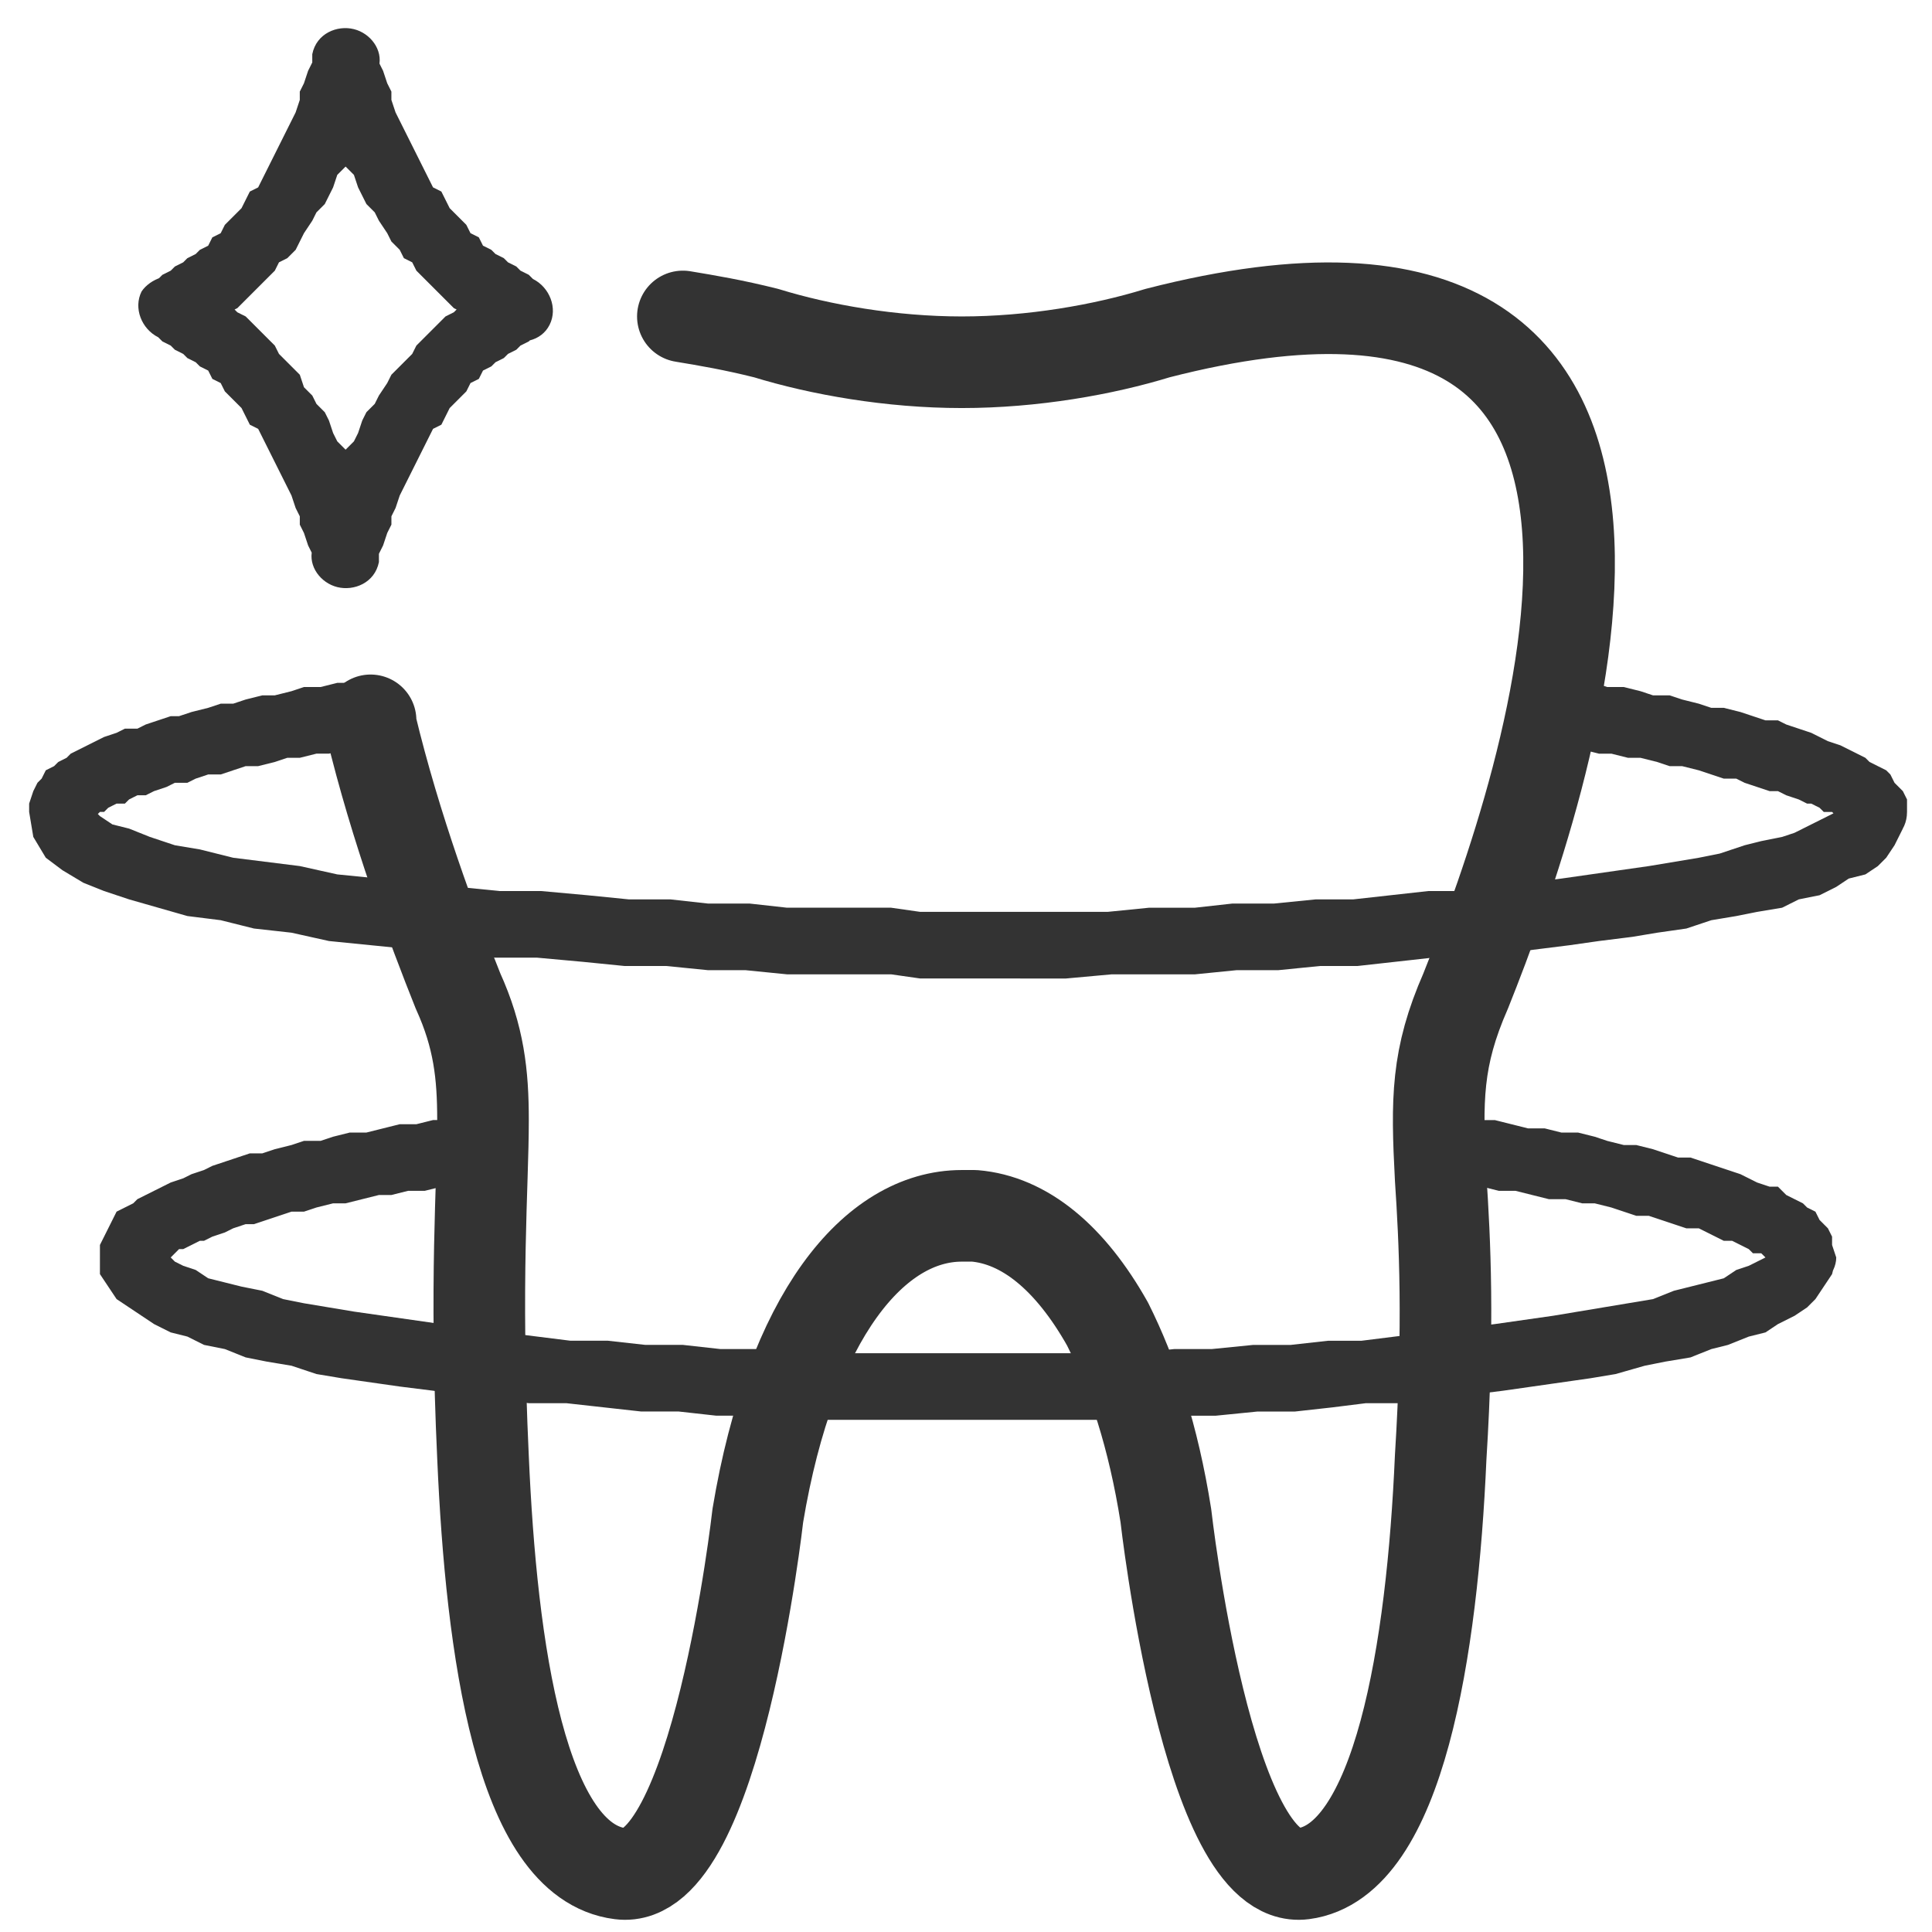 <svg xmlns="http://www.w3.org/2000/svg" xml:space="preserve" width="64px" height="64px" version="1.1" style="shape-rendering:geometricPrecision; text-rendering:geometricPrecision; image-rendering:optimizeQuality; fill-rule:evenodd; clip-rule:evenodd" viewBox="0 0 464 464" xmlns:xlink="http://www.w3.org/1999/xlink">
 <defs>
  <style type="text/css">
   
    .str0 {stroke:#333333;stroke-width:22;stroke-linecap:round;stroke-linejoin:round;stroke-miterlimit:22.926}
    .fil0 {fill:none}
    .fil1 {fill:#333333;fill-rule:nonzero}
   
  </style>
 </defs>
 <g id="Слой_x0020_2">
  <rect class="fil0" width="464" height="464"></rect>
 </g>
 <g id="Слой_x0020_3">
  <g id="_1351451303632">
   <path class="fil0 str0" d="M164 76c6,1 12,2 20,4 13,4 30,7 47,7 17,0 34,-3 47,-7 144,-37 94,108 74,158 -7,16 -7,26 -6,45 1,15 2,35 0,67 -2,46 -10,97 -33,100 -23,3 -33,-86 -33,-86 -3,-19 -8,-34 -14,-46 -9,-16 -20,-25 -32,-26 -1,0 -2,0 -3,0 -21,0 -41,24 -49,72 0,0 -10,89 -33,86 -24,-3 -31,-54 -33,-100 -2,-43 0,-65 0,-81 0,-11 -1,-20 -6,-31 -6,-15 -15,-39 -21,-64 0,-1 0,-1 0,-1"></path>
   <g>
    <g>
     <path class="fil1" d="M373 179c-5,-1 -8,-5 -7,-9 1,-5 5,-8 9,-7l-2 16zm85 16l-16 0 0 0 0 1 0 1 0 0 0 0 0 0 0 0 -1 -1 -1 -1 -2 0 -1 -1 -2 -1 -1 0 -2 -1 -3 -1 -2 -1 -2 0 -3 -1 -3 -1 -2 -1 -3 0 -3 -1 -3 -1 -4 -1 -3 0 -3 -1 -4 -1 -3 0 -4 -1 -3 0 -4 -1 -4 -1 -3 0 2 -16 4 1 4 0 3 1 4 0 4 1 3 1 4 0 3 1 4 1 3 1 3 0 4 1 3 1 3 1 3 0 2 1 3 1 3 1 2 1 2 1 3 1 2 1 2 1 2 1 1 1 2 1 2 1 1 1 1 2 2 2 1 2 0 3 0 0zm0 0c0,5 -4,8 -8,8 -5,0 -8,-3 -8,-8l16 0zm-213 40l0 -16 0 0 11 0 10 0 10 -1 11 0 9 -1 10 0 10 -1 9 0 9 -1 9 -1 8 0 8 -1 8 -1 8 -1 7 -1 7 -1 7 -1 6 -1 6 -1 5 -1 6 -2 4 -1 5 -1 3 -1 4 -2 2 -1 2 -1 2 -1 1 -1 0 0 0 0 0 1 16 0 -1 4 -2 4 -2 3 -2 2 -3 2 -4 1 -3 2 -4 2 -5 1 -4 2 -6 1 -5 1 -6 1 -6 2 -7 1 -6 1 -8 1 -7 1 -8 1 -8 1 -8 1 -9 0 -9 1 -9 1 -9 0 -10 1 -10 0 -10 1 -10 0 -10 0 -11 1 -11 0 0 0zm0 0c-4,0 -8,-4 -8,-8 0,-5 4,-8 8,-8l0 16zm-238 -40l16 0 0 0 -1 -1 1 1 1 1 3 2 4 1 5 2 6 2 6 1 8 2 8 1 8 1 9 2 10 1 9 1 10 1 10 1 10 0 11 1 10 1 10 0 9 1 10 0 9 1 9 0 8 0 8 0 7 1 7 0 5 0 5 0 4 0 3 0 0 16 -3 0 -4 0 -5 0 -6 0 -6 0 -7 -1 -8 0 -9 0 -8 0 -10 -1 -9 0 -10 -1 -10 0 -10 -1 -11 -1 -10 0 -10 -1 -10 -1 -10 -1 -10 -1 -9 -2 -9 -1 -8 -2 -8 -1 -7 -2 -7 -2 -6 -2 -5 -2 -5 -3 -4 -3 -3 -5 -1 -6 0 0zm0 0c0,-4 3,-8 8,-8 4,0 8,4 8,8l-16 0zm78 -31l2 15 -4 1 -4 1 -3 0 -4 1 -3 0 -3 1 -4 1 -3 0 -3 1 -3 1 -3 0 -3 1 -2 1 -3 0 -2 1 -3 1 -2 1 -2 0 -2 1 -1 1 -2 0 -2 1 -1 1 -1 0 -1 1 0 0 -1 1 0 0 0 0 0 0 0 -1 1 -1 -16 0 0 -2 1 -3 1 -2 1 -1 1 -2 2 -1 1 -1 2 -1 1 -1 2 -1 2 -1 2 -1 2 -1 3 -1 2 -1 3 0 2 -1 3 -1 3 -1 2 0 3 -1 4 -1 3 -1 3 0 3 -1 4 -1 3 0 4 -1 3 -1 4 0 4 -1 4 0zm0 0c4,-1 8,2 9,6 0,5 -3,9 -7,9l-2 -15z"></path>
    </g>
    <g>
     <path class="fil1" d="M352 285c-4,-1 -7,-5 -7,-9 1,-5 5,-8 9,-7l-2 16zm89 17l-16 0 0 0 0 0 0 1 0 0 0 0 0 0 -1 -1 0 0 -1 -1 -2 0 -1 -1 -2 -1 -2 -1 -2 0 -2 -1 -2 -1 -2 -1 -3 0 -3 -1 -3 -1 -3 -1 -3 0 -3 -1 -3 -1 -4 -1 -3 0 -4 -1 -4 0 -4 -1 -4 -1 -4 0 -4 -1 -4 0 2 -16 5 0 4 1 4 1 4 0 4 1 4 0 4 1 3 1 4 1 3 0 4 1 3 1 3 1 3 0 3 1 3 1 3 1 3 1 2 1 2 1 3 1 2 0 2 2 2 1 2 1 1 1 2 1 1 2 2 2 1 2 0 2 1 3 0 0zm0 0c0,4 -4,8 -8,8 -5,0 -8,-4 -8,-8l16 0zm-209 39l0 -16 0 0 10 0 11 0 10 0 9 0 10 -1 9 0 10 -1 9 0 9 -1 8 0 8 -1 8 -1 8 -1 8 -1 7 -1 7 -1 6 -1 6 -1 6 -1 6 -1 5 -2 4 -1 4 -1 4 -1 3 -2 3 -1 2 -1 2 -1 1 -1 0 0 0 0 0 1 16 0 -1 4 -2 3 -2 3 -2 2 -3 2 -4 2 -3 2 -4 1 -5 2 -4 1 -5 2 -6 1 -5 1 -7 2 -6 1 -7 1 -7 1 -7 1 -8 1 -8 1 -8 1 -9 0 -8 1 -9 1 -9 0 -10 1 -9 0 -10 1 -10 0 -10 0 -10 0 -11 0 0 0zm0 0c-4,0 -8,-3 -8,-8 0,-4 4,-8 8,-8l0 16zm-208 -39l16 0 0 0 0 -1 -1 0 1 0 1 1 1 1 2 1 3 1 3 2 4 1 4 1 5 1 5 2 5 1 6 1 6 1 7 1 7 1 7 1 7 1 8 1 8 1 8 1 9 0 9 1 9 0 9 1 9 0 10 1 10 0 10 0 10 0 10 0 0 16 -10 0 -10 0 -11 0 -9 0 -10 -1 -10 0 -9 -1 -9 0 -9 -1 -9 -1 -9 0 -8 -1 -8 -1 -7 -1 -8 -1 -7 -1 -7 -1 -6 -1 -6 -2 -6 -1 -5 -1 -5 -2 -5 -1 -4 -2 -4 -1 -4 -2 -3 -2 -3 -2 -3 -2 -2 -3 -2 -3 0 -4 0 0zm0 0c0,-5 3,-8 8,-8 4,0 8,3 8,8l-16 0zm84 -33l2 15 -4 1 -4 1 -4 0 -4 1 -3 0 -4 1 -4 1 -3 0 -4 1 -3 1 -3 0 -3 1 -3 1 -3 1 -2 0 -3 1 -2 1 -3 1 -2 1 -1 0 -2 1 -2 1 -1 0 -1 1 -1 1 -1 0 0 1 -1 0 0 0 0 0 1 -1 0 0 -16 0 0 -3 1 -2 1 -2 1 -2 1 -2 2 -1 2 -1 1 -1 2 -1 2 -1 2 -1 2 -1 3 -1 2 -1 3 -1 2 -1 3 -1 3 -1 3 -1 3 0 3 -1 4 -1 3 -1 4 0 3 -1 4 -1 4 0 4 -1 4 -1 4 0 4 -1 4 0zm0 0c5,-1 9,2 9,7 1,4 -2,8 -7,8l-2 -15z"></path>
    </g>
    <g>
     <path class="fil1" d="M83 15l0 0 0 0 0 0 8 -2 -8 2zm-8 -2c1,-5 6,-7 10,-6 4,1 7,5 6,9l-16 -3zm53 68l-7 -14 0 14 -2 -1 -2 -1 -2 -1 -2 -2 -2 -1 -2 -1 -2 -2 -2 -2 -1 -1 -2 -2 -2 -2 -1 -2 -2 -1 -1 -2 -2 -2 -1 -2 -2 -3 -1 -2 -2 -2 -1 -2 -1 -2 -1 -3 -2 -2 -1 -3 -1 -2 -1 -3 -1 -2 -1 -3 0 -2 -1 -3 -1 -3 -1 -3 16 -3 0 2 1 2 1 3 1 2 0 2 1 3 1 2 1 2 1 2 1 2 1 2 1 2 1 2 1 2 1 2 2 1 1 2 1 2 1 1 2 2 1 1 1 2 2 1 1 2 2 1 1 1 2 1 1 1 2 1 1 1 2 1 1 1 0 14zm0 -14c4,2 6,7 4,11 -2,4 -7,5 -11,3l7 -14zm-3 7l0 0 0 0 0 0 3 7 -3 -7zm3 -7c4,2 6,7 4,11 -2,4 -7,5 -11,3l7 -14zm-53 68l16 -3 -16 0 1 -3 1 -3 1 -2 0 -3 1 -3 1 -2 1 -3 1 -2 1 -3 2 -2 1 -2 1 -3 1 -2 2 -2 1 -2 2 -3 1 -2 2 -2 1 -1 2 -2 1 -2 2 -2 2 -2 1 -1 2 -2 2 -1 2 -2 2 -1 2 -2 2 -1 2 -1 2 -1 7 14 -1 1 -2 1 -1 1 -2 1 -1 1 -2 1 -1 1 -2 1 -1 2 -2 1 -1 2 -1 1 -2 2 -1 1 -1 2 -1 2 -2 1 -1 2 -1 2 -1 2 -1 2 -1 2 -1 2 -1 2 -1 2 -1 3 -1 2 0 2 -1 2 -1 3 -1 2 0 2 -16 0zm16 0c-1,5 -6,7 -10,6 -4,-1 -7,-5 -6,-9l16 3zm-8 -1l0 0 0 0 0 0 -8 1 8 -1zm8 1c-1,5 -6,7 -10,6 -4,-1 -7,-5 -6,-9l16 3zm-53 -68l7 14 0 -14 2 1 2 1 2 1 2 2 2 1 2 2 2 1 2 2 1 1 2 2 2 2 1 2 2 2 1 1 2 2 1 3 2 2 1 2 2 2 1 2 1 3 1 2 2 2 1 3 1 2 1 3 1 2 1 3 0 3 1 2 1 3 1 3 -16 3 0 -2 -1 -2 -1 -3 -1 -2 0 -2 -1 -2 -1 -3 -1 -2 -1 -2 -1 -2 -1 -2 -1 -2 -1 -2 -1 -2 -1 -2 -2 -1 -1 -2 -1 -2 -1 -1 -2 -2 -1 -1 -1 -2 -2 -1 -1 -2 -2 -1 -1 -1 -2 -1 -1 -1 -2 -1 -1 -1 -2 -1 -1 -1 0 -14zm0 14c-4,-2 -6,-7 -4,-11 2,-3 7,-5 11,-3l-7 14zm3 -7l0 0 0 0 0 0 -3 -7 3 7zm-3 7c-4,-2 -6,-7 -4,-11 2,-3 7,-5 11,-3l-7 14zm53 -68l-16 3 16 0 -1 3 -1 3 -1 3 0 2 -1 3 -1 2 -1 3 -1 2 -1 3 -2 2 -1 3 -1 2 -1 2 -2 2 -1 2 -2 3 -1 2 -1 2 -2 2 -2 1 -1 2 -2 2 -2 2 -1 1 -2 2 -2 2 -2 1 -2 1 -2 2 -2 1 -2 1 -2 1 -7 -14 1 -1 2 -1 1 -1 2 -1 1 -1 2 -1 1 -1 2 -1 1 -2 2 -1 1 -2 1 -1 2 -2 1 -1 1 -2 1 -2 2 -1 1 -2 1 -2 1 -2 1 -2 1 -2 1 -2 1 -2 1 -2 1 -2 1 -3 0 -2 1 -2 1 -3 1 -2 0 -2 16 0zm-16 0c1,-5 6,-7 10,-6 4,1 7,5 6,9l-16 -3zm8 2l0 0 0 0 0 0 8 -2 -8 2zm-8 -2c1,-5 6,-7 10,-6 4,1 7,5 6,9l-16 -3z"></path>
    </g>
   </g>
  </g>
 </g>
</svg>

